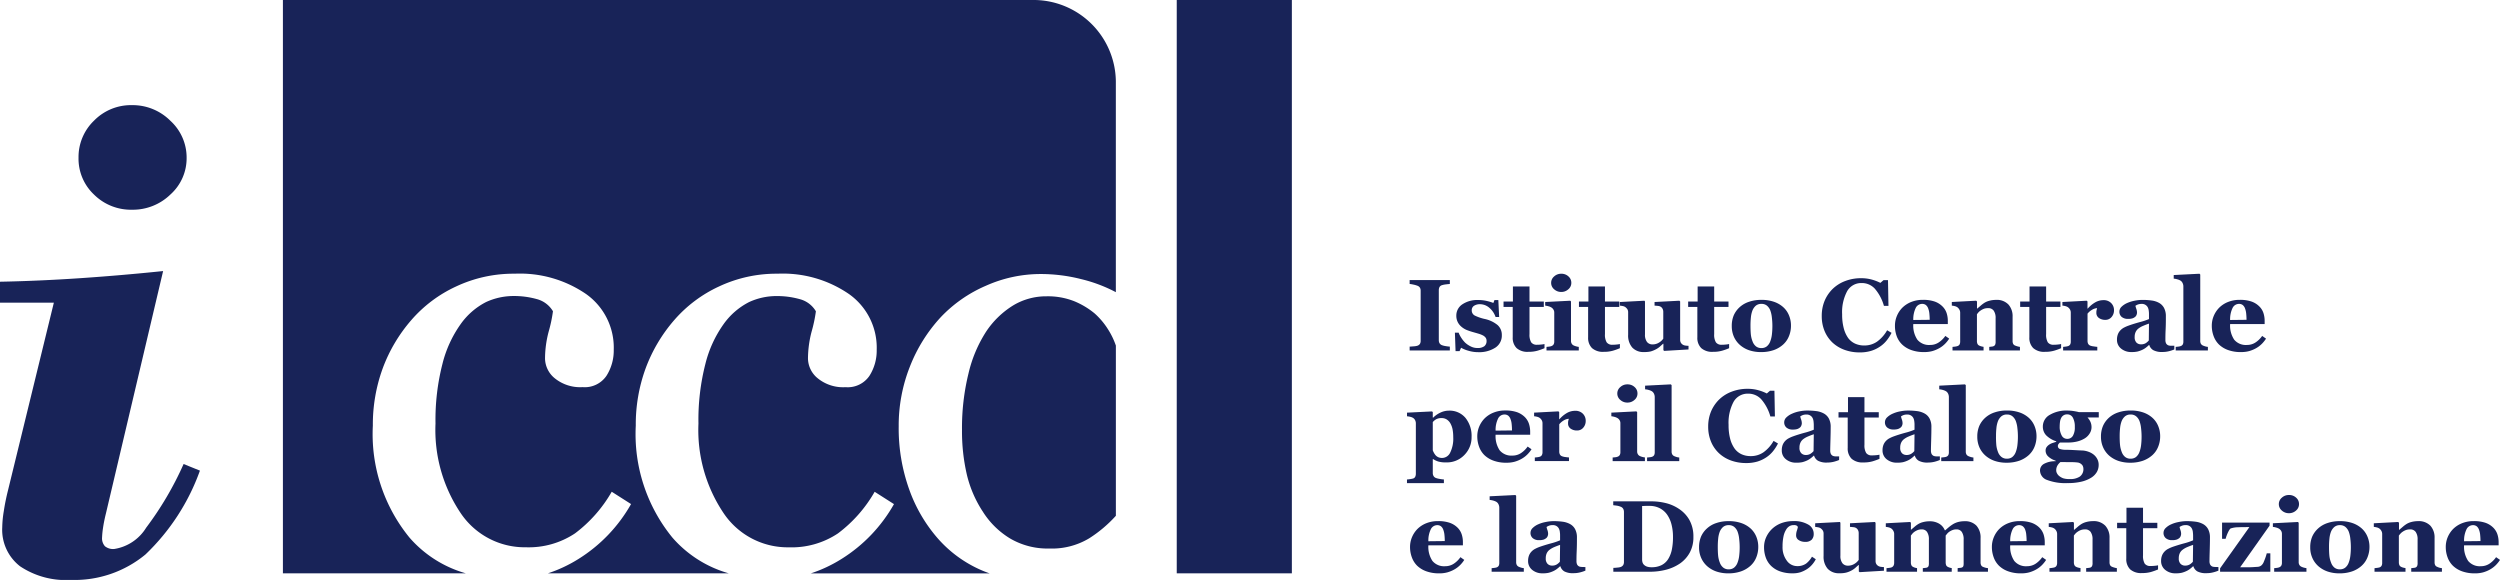 <svg xmlns="http://www.w3.org/2000/svg" width="174.711" height="40.527" viewBox="0 0 174.711 40.527"><defs><style>.a{fill:#182358;}</style></defs><path class="a" d="M0,0,3.206-13.122H-.557v-1.466q2.7-.052,5.567-.245t5.832-.5l-4,16.954c-.09.361-.155.693-.2,1a5.926,5.926,0,0,0-.065.647.833.833,0,0,0,.2.63.91.91,0,0,0,.647.192A3.2,3.2,0,0,0,9.659,2.6a22.725,22.725,0,0,0,2.615-4.448l1.141.461A15.174,15.174,0,0,1,9.606,4.475,7.777,7.777,0,0,1,4.4,6.251,5.756,5.756,0,0,1,.847,5.3,3.223,3.223,0,0,1-.4,2.575,7.467,7.467,0,0,1-.291,1.443Q-.187.745,0,0" transform="translate(0.557 34.276)"/><path class="a" d="M0,0A3.526,3.526,0,0,1,1.086-2.6a3.607,3.607,0,0,1,2.65-1.081,3.725,3.725,0,0,1,2.691,1.1A3.476,3.476,0,0,1,7.554,0,3.4,3.4,0,0,1,6.427,2.558,3.766,3.766,0,0,1,3.736,3.627a3.655,3.655,0,0,1-2.65-1.055A3.442,3.442,0,0,1,0,0" transform="translate(5.488 11.029)"/><path class="a" d="M438.111-101.722h8.045v40.067h-8.045Z" transform="translate(-355.875 101.722)"/><path class="a" d="M0,0V-11.894a5.3,5.3,0,0,0-.538-1.119,5.155,5.155,0,0,0-.949-1.13A5.541,5.541,0,0,0-2.923-15a5.022,5.022,0,0,0-1.922-.338,4.464,4.464,0,0,0-2.333.637A6.143,6.143,0,0,0-9.067-12.87,9.278,9.278,0,0,0-10.3-9.943a15.914,15.914,0,0,0-.453,3.934,13.422,13.422,0,0,0,.338,3.129A8.147,8.147,0,0,0-9.279-.26,5.8,5.8,0,0,0-7.388,1.588a5.161,5.161,0,0,0,2.734.7,5.048,5.048,0,0,0,2.8-.72A9.072,9.072,0,0,0,0,0" transform="translate(77.982 36.045)"/><path class="a" d="M0,0H-52.371V40.067h12.784a8.172,8.172,0,0,1-3.94-2.5,11.429,11.429,0,0,1-2.559-7.824,11.458,11.458,0,0,1,.687-3.994,10.9,10.9,0,0,1,2-3.378,9.279,9.279,0,0,1,3.13-2.351,9.435,9.435,0,0,1,4.1-.893,8.168,8.168,0,0,1,4.993,1.427,4.587,4.587,0,0,1,1.925,3.891,3.289,3.289,0,0,1-.508,1.817,1.831,1.831,0,0,1-1.671.792,2.814,2.814,0,0,1-1.937-.614,1.818,1.818,0,0,1-.686-1.373,7.486,7.486,0,0,1,.254-1.892,9.856,9.856,0,0,0,.3-1.423,1.861,1.861,0,0,0-1.129-.85,5.878,5.878,0,0,0-1.613-.215,4.589,4.589,0,0,0-1.933.422,4.935,4.935,0,0,0-1.781,1.55,8.205,8.205,0,0,0-1.267,2.772,15.73,15.73,0,0,0-.485,4.169,10.409,10.409,0,0,0,1.742,6.233,5.39,5.39,0,0,0,4.573,2.413,5.839,5.839,0,0,0,3.434-.971,9.592,9.592,0,0,0,2.566-2.91l1.351.861a10.747,10.747,0,0,1-3.681,3.841,9.782,9.782,0,0,1-2.13,1h12.64a8.17,8.17,0,0,1-3.941-2.5,11.433,11.433,0,0,1-2.558-7.824,11.412,11.412,0,0,1,.686-3.994,10.935,10.935,0,0,1,2-3.378,9.309,9.309,0,0,1,3.13-2.351,9.437,9.437,0,0,1,4.1-.893A8.167,8.167,0,0,1-12.8,20.557a4.588,4.588,0,0,1,1.926,3.891,3.28,3.28,0,0,1-.508,1.817,1.834,1.834,0,0,1-1.671.792,2.805,2.805,0,0,1-1.935-.614,1.815,1.815,0,0,1-.689-1.373,7.53,7.53,0,0,1,.253-1.892,10.037,10.037,0,0,0,.3-1.423,1.847,1.847,0,0,0-1.129-.85,5.883,5.883,0,0,0-1.613-.215,4.562,4.562,0,0,0-1.93.422,4.952,4.952,0,0,0-1.785,1.55,8.186,8.186,0,0,0-1.266,2.772,15.734,15.734,0,0,0-.484,4.169,10.4,10.4,0,0,0,1.741,6.233,5.393,5.393,0,0,0,4.575,2.413,5.829,5.829,0,0,0,3.431-.971,9.555,9.555,0,0,0,2.567-2.91l1.35.861a10.725,10.725,0,0,1-3.679,3.841,9.8,9.8,0,0,1-2.129,1H-2.983a8.009,8.009,0,0,1-.768-.31,8.591,8.591,0,0,1-2.882-2.166,10.6,10.6,0,0,1-1.976-3.408,12.689,12.689,0,0,1-.728-4.395,11.177,11.177,0,0,1,.782-4.17A10.925,10.925,0,0,1-6.4,22.169a9.52,9.52,0,0,1,3.158-2.2A9.374,9.374,0,0,1,.57,19.15a11.489,11.489,0,0,1,2.862.36,10.415,10.415,0,0,1,2.406.908V5.669A5.755,5.755,0,0,0,0,0" transform="translate(72.142)"/><path class="a" d="M0,0H-2.809V-.271c.063,0,.158-.01.284-.02a1.037,1.037,0,0,0,.259-.042.341.341,0,0,0,.18-.136.426.426,0,0,0,.047-.217V-4.171a.438.438,0,0,0-.046-.209.342.342,0,0,0-.181-.145A1.625,1.625,0,0,0-2.521-4.6a2.662,2.662,0,0,0-.288-.05v-.271H0v.271c-.072.007-.161.016-.268.029a1.453,1.453,0,0,0-.271.054.287.287,0,0,0-.186.139.5.5,0,0,0-.046.217V-.725a.436.436,0,0,0,.049.213.336.336,0,0,0,.183.145,1.276,1.276,0,0,0,.248.061A2.68,2.68,0,0,0,0-.271Z" transform="translate(101.321 24.494)"/><path class="a" d="M0,0A2.338,2.338,0,0,1-.676-.1a2.187,2.187,0,0,1-.512-.209l-.107.236h-.279L-1.62-1.364h.26a1.767,1.767,0,0,0,.179.351A2.1,2.1,0,0,0-.9-.66,1.665,1.665,0,0,0-.512-.4,1.021,1.021,0,0,0-.05-.291.774.774,0,0,0,.433-.414a.449.449,0,0,0,.159-.38A.352.352,0,0,0,.52-1.022a.574.574,0,0,0-.195-.155,1.754,1.754,0,0,0-.306-.118c-.11-.033-.247-.071-.409-.117a4.381,4.381,0,0,1-.415-.142,1.376,1.376,0,0,1-.359-.223A1.038,1.038,0,0,1-1.421-2.1a.983.983,0,0,1-.1-.453.932.932,0,0,1,.423-.791,1.865,1.865,0,0,1,1.108-.3,2.554,2.554,0,0,1,.6.066,3.063,3.063,0,0,1,.458.139l.076-.2h.271l.057,1.182h-.25A1.44,1.44,0,0,0,.8-3.089a.994.994,0,0,0-.654-.262.75.75,0,0,0-.431.111.359.359,0,0,0-.158.309.4.4,0,0,0,.23.381,3.158,3.158,0,0,0,.644.223,2.13,2.13,0,0,1,.933.433.918.918,0,0,1,.295.7A1,1,0,0,1,1.2-.312,2.08,2.08,0,0,1,0,0" transform="translate(103.295 24.611)"/><path class="a" d="M0,0A4.244,4.244,0,0,1-.489.175a2.209,2.209,0,0,1-.635.079,1.137,1.137,0,0,1-.827-.263A1,1,0,0,1-2.22-.76V-2.885h-.642v-.377h.655V-4.313h1.159v1.051h1v.377h-1v1.9a1.046,1.046,0,0,0,.117.573.468.468,0,0,0,.418.171c.064,0,.153,0,.268-.014A1.547,1.547,0,0,0,0-.291Z" transform="translate(107.936 24.333)"/><path class="a" d="M0,0A.572.572,0,0,1-.209.448.719.719,0,0,1-.7.635.722.722,0,0,1-1.2.448.572.572,0,0,1-1.41,0,.58.58,0,0,1-1.2-.45.718.718,0,0,1-.7-.638a.715.715,0,0,1,.5.188A.585.585,0,0,1,0,0M.522,4.726H-1.735V4.474l.181-.019A.636.636,0,0,0-1.4,4.421a.3.3,0,0,0,.161-.12.406.406,0,0,0,.046-.206V2.079a.386.386,0,0,0-.058-.213.438.438,0,0,0-.143-.147.731.731,0,0,0-.193-.081,1.443,1.443,0,0,0-.239-.048V1.337l1.749-.089.054.051V4.05a.382.382,0,0,0,.054.207.332.332,0,0,0,.152.126,1.134,1.134,0,0,0,.159.055,1.232,1.232,0,0,0,.179.036Z" transform="translate(109.811 19.768)"/><path class="a" d="M0,0A4.16,4.16,0,0,1-.488.175a2.2,2.2,0,0,1-.635.079,1.142,1.142,0,0,1-.828-.263A1.006,1.006,0,0,1-2.22-.76V-2.885h-.641v-.377H-2.2V-4.313h1.157v1.051h1v.377h-1v1.9a1.037,1.037,0,0,0,.117.573.468.468,0,0,0,.417.171c.065,0,.153,0,.268-.014A1.528,1.528,0,0,0,0-.291Z" transform="translate(113.205 24.333)"/><path class="a" d="M0,0-1.7.1-1.755.051V-.4h-.022c-.081.074-.16.142-.237.212a1.389,1.389,0,0,1-.277.184,1.887,1.887,0,0,1-.344.14,1.881,1.881,0,0,1-.472.044,1.06,1.06,0,0,1-.825-.315,1.279,1.279,0,0,1-.287-.891V-2.589a.42.42,0,0,0-.053-.221.589.589,0,0,0-.142-.15A.469.469,0,0,0-4.6-3.034c-.076-.014-.145-.025-.206-.03v-.252l1.725-.09.039.051v2.3A.822.822,0,0,0-2.9-.523a.475.475,0,0,0,.387.169.825.825,0,0,0,.455-.129.922.922,0,0,0,.294-.273V-2.623a.461.461,0,0,0-.046-.211.367.367,0,0,0-.135-.152.439.439,0,0,0-.184-.057c-.08-.009-.162-.016-.244-.021v-.252l1.734-.09.054.051V-.68a.409.409,0,0,0,.049.207.425.425,0,0,0,.145.144.492.492,0,0,0,.176.057c.071.009.143.016.215.018Z" transform="translate(118.001 24.422)"/><path class="a" d="M0,0A4.113,4.113,0,0,1-.489.175a2.195,2.195,0,0,1-.635.079,1.141,1.141,0,0,1-.827-.263A1,1,0,0,1-2.22-.76V-2.885h-.642v-.377H-2.2V-4.313h1.157v1.051h1v.377h-1v1.9a1.035,1.035,0,0,0,.118.573.467.467,0,0,0,.417.171c.064,0,.153,0,.268-.014A1.528,1.528,0,0,0,0-.291Z" transform="translate(120.838 24.333)"/><path class="a" d="M0,0A1.962,1.962,0,0,0,.117-.471a5.076,5.076,0,0,0,.036-.645A4.877,4.877,0,0,0,.118-1.67a1.994,1.994,0,0,0-.107-.492.825.825,0,0,0-.237-.343A.582.582,0,0,0-.61-2.63a.586.586,0,0,0-.406.136.872.872,0,0,0-.233.349,1.876,1.876,0,0,0-.1.462,5.181,5.181,0,0,0-.028.553q0,.378.024.626a1.827,1.827,0,0,0,.122.5A.785.785,0,0,0-1,.333.6.6,0,0,0-.61.458.594.594,0,0,0-.242.342.791.791,0,0,0,0,0M.913-2.4a1.565,1.565,0,0,1,.4.572,1.836,1.836,0,0,1,.139.719,1.9,1.9,0,0,1-.138.727A1.577,1.577,0,0,1,.917.2,1.939,1.939,0,0,1,.245.6,2.677,2.677,0,0,1-.649.738a2.564,2.564,0,0,1-.8-.121A1.892,1.892,0,0,1-2.1.253a1.668,1.668,0,0,1-.43-.574,1.811,1.811,0,0,1-.155-.764,1.878,1.878,0,0,1,.136-.74A1.681,1.681,0,0,1-2.135-2.4a1.811,1.811,0,0,1,.653-.376A2.611,2.611,0,0,1-.616-2.91a2.608,2.608,0,0,1,.877.133A1.877,1.877,0,0,1,.913-2.4" transform="translate(123.709 23.867)"/><path class="a" d="M0,0A3.043,3.043,0,0,1-1.042-.175a2.477,2.477,0,0,1-.846-.507,2.343,2.343,0,0,1-.557-.807,2.692,2.692,0,0,1-.2-1.055,2.727,2.727,0,0,1,.2-1.062,2.535,2.535,0,0,1,.577-.845,2.542,2.542,0,0,1,.875-.542A3.048,3.048,0,0,1,.1-5.186a2.777,2.777,0,0,1,.767.1,3.2,3.2,0,0,1,.585.226l.222-.192h.31l.033,1.8H1.7a3.113,3.113,0,0,0-.642-1.208,1.222,1.222,0,0,0-.912-.387,1.124,1.124,0,0,0-1.02.576A3.11,3.11,0,0,0-1.22-2.664a3.689,3.689,0,0,0,.119,1A2.076,2.076,0,0,0-.79-.994,1.263,1.263,0,0,0-.3-.608a1.53,1.53,0,0,0,.623.124,1.549,1.549,0,0,0,.89-.264,2.478,2.478,0,0,0,.711-.8l.308.18a2.91,2.91,0,0,1-.35.545,2.049,2.049,0,0,1-.453.414,2.3,2.3,0,0,1-.623.3A2.679,2.679,0,0,1,0,0" transform="translate(129.957 24.628)"/><path class="a" d="M0,0C0-.139-.008-.281-.022-.427A1.323,1.323,0,0,0-.1-.782.549.549,0,0,0-.263-1.03.417.417,0,0,0-.53-1.112a.5.5,0,0,0-.439.27,1.812,1.812,0,0,0-.177.855ZM1.363,1.316a2.1,2.1,0,0,1-.3.372,1.842,1.842,0,0,1-.4.3,2.222,2.222,0,0,1-.484.2,2.118,2.118,0,0,1-.562.067A2.551,2.551,0,0,1-1.3,2.109a1.8,1.8,0,0,1-.634-.39,1.572,1.572,0,0,1-.373-.582A2.082,2.082,0,0,1-2.427.412a1.748,1.748,0,0,1,.134-.678,1.8,1.8,0,0,1,.379-.576,1.855,1.855,0,0,1,.612-.4,2.147,2.147,0,0,1,.828-.152,2.425,2.425,0,0,1,.819.117,1.461,1.461,0,0,1,.533.327,1.176,1.176,0,0,1,.3.465A1.742,1.742,0,0,1,1.267.08V.3H-1.146A1.767,1.767,0,0,0-.864,1.386a1.054,1.054,0,0,0,.9.371,1.049,1.049,0,0,0,.6-.179,1.712,1.712,0,0,0,.458-.452Z" transform="translate(134.855 22.349)"/><path class="a" d="M0,0H-2.144V-.252l.164-.019a.441.441,0,0,0,.146-.034.22.22,0,0,0,.107-.112A.534.534,0,0,0-1.7-.631v-1.62a.882.882,0,0,0-.134-.534.462.462,0,0,0-.395-.176.884.884,0,0,0-.267.039,1.072,1.072,0,0,0-.241.122.8.8,0,0,0-.168.142c-.041.048-.076.093-.1.128V-.669a.491.491,0,0,0,.035.2.251.251,0,0,0,.118.123.8.8,0,0,0,.142.054,1.409,1.409,0,0,0,.168.036V0h-2.17V-.252c.06-.006.119-.011.18-.02a.9.9,0,0,0,.156-.033.262.262,0,0,0,.157-.117.448.448,0,0,0,.043-.209V-2.646a.43.43,0,0,0-.058-.213.5.5,0,0,0-.149-.169.58.58,0,0,0-.162-.07,1.345,1.345,0,0,0-.216-.038v-.253l1.7-.09L-3-3.427v.5h.013c.068-.056.148-.125.243-.206a2.358,2.358,0,0,1,.264-.2,1.263,1.263,0,0,1,.347-.144,1.763,1.763,0,0,1,.456-.059,1.118,1.118,0,0,1,.872.322,1.212,1.212,0,0,1,.292.851v1.7a.45.45,0,0,0,.039.2.265.265,0,0,0,.146.121,1.323,1.323,0,0,0,.141.049A1.226,1.226,0,0,0,0-.252Z" transform="translate(141.162 24.494)"/><path class="a" d="M0,0A4.244,4.244,0,0,1-.489.175a2.209,2.209,0,0,1-.635.079,1.137,1.137,0,0,1-.827-.263A1,1,0,0,1-2.22-.76V-2.885h-.642v-.377h.655V-4.313h1.159v1.051h1v.377h-1v1.9a1.056,1.056,0,0,0,.116.573.472.472,0,0,0,.419.171c.064,0,.153,0,.268-.014A1.547,1.547,0,0,0,0-.291Z" transform="translate(144.04 24.333)"/><path class="a" d="M0,0A.706.706,0,0,1-.168.463a.55.55,0,0,1-.443.2.741.741,0,0,1-.44-.129A.43.43,0,0,1-1.233.158.754.754,0,0,1-1.214-.03c.012-.045.023-.087.031-.126a.78.78,0,0,0-.345.111A1.117,1.117,0,0,0-1.85.229v1.9a.463.463,0,0,0,.04.2.291.291,0,0,0,.132.127.89.89,0,0,0,.254.061c.12.019.2.029.256.032V2.8H-3.556V2.551c.06-.005.121-.012.18-.02A.88.88,0,0,0-3.22,2.5a.255.255,0,0,0,.157-.118.424.424,0,0,0,.042-.208V.156A.432.432,0,0,0-3.08-.067a.521.521,0,0,0-.147-.158.611.611,0,0,0-.162-.07,1.319,1.319,0,0,0-.217-.038V-.585l1.7-.09.053.052v.5h.016a2.1,2.1,0,0,1,.521-.435A1.163,1.163,0,0,1-.736-.714a.724.724,0,0,1,.533.2A.69.69,0,0,1,0,0" transform="translate(147.736 21.69)"/><path class="a" d="M0,0C-.133.045-.267.095-.4.153A1.461,1.461,0,0,0-.719.331.668.668,0,0,0-.928.58.784.784,0,0,0-1,.935a.527.527,0,0,0,.126.393.441.441,0,0,0,.314.121.625.625,0,0,0,.325-.077.935.935,0,0,0,.223-.194ZM1.77,1.807a2.856,2.856,0,0,1-.369.121,1.8,1.8,0,0,1-.453.055A1.268,1.268,0,0,1,.3,1.855a.625.625,0,0,1-.28-.361H0a2.216,2.216,0,0,1-.234.2,1.326,1.326,0,0,1-.241.142A1.827,1.827,0,0,1-.8,1.951a1.959,1.959,0,0,1-.434.037,1.1,1.1,0,0,1-.708-.236.77.77,0,0,1-.294-.63A1.032,1.032,0,0,1-2.17.739a.854.854,0,0,1,.183-.28A.961.961,0,0,1-1.739.276a2.535,2.535,0,0,1,.31-.135Q-1.108.024-.658-.1A4.425,4.425,0,0,0,0-.317V-.65C0-.709,0-.785-.014-.88a.714.714,0,0,0-.061-.238A.446.446,0,0,0-.232-1.3a.458.458,0,0,0-.281-.077.732.732,0,0,0-.263.042.889.889,0,0,0-.171.09,1.644,1.644,0,0,0,.061.21.813.813,0,0,1,.05.274.489.489,0,0,1-.031.148A.355.355,0,0,1-.96-.476a.631.631,0,0,1-.185.106.956.956,0,0,1-.313.039.659.659,0,0,1-.455-.141.471.471,0,0,1-.154-.366.473.473,0,0,1,.158-.347,1.3,1.3,0,0,1,.388-.255A2.38,2.38,0,0,1-1-1.6a2.755,2.755,0,0,1,.541-.056,4.478,4.478,0,0,1,.637.041,1.449,1.449,0,0,1,.519.163.881.881,0,0,1,.352.351,1.215,1.215,0,0,1,.131.6c0,.26,0,.571-.017.928s-.015.595-.015.708a.531.531,0,0,0,.047.246.318.318,0,0,0,.148.134.536.536,0,0,0,.192.033c.086,0,.166,0,.237,0Z" transform="translate(150.18 22.615)"/><path class="a" d="M0,0H-2.249V-.252c.063-.006.122-.011.182-.019a.678.678,0,0,0,.156-.034.27.27,0,0,0,.157-.12.432.432,0,0,0,.04-.206V-4.47a.53.53,0,0,0-.055-.244.4.4,0,0,0-.148-.171.83.83,0,0,0-.215-.088,1.389,1.389,0,0,0-.256-.048v-.252l1.8-.091.054.055V-.676a.408.408,0,0,0,.046.208.326.326,0,0,0,.15.126c.049.019.1.038.152.054A1.053,1.053,0,0,0,0-.252Z" transform="translate(154.297 24.494)"/><path class="a" d="M0,0C0-.139-.008-.281-.022-.427A1.414,1.414,0,0,0-.1-.782.551.551,0,0,0-.263-1.03a.415.415,0,0,0-.265-.082.5.5,0,0,0-.439.27,1.784,1.784,0,0,0-.179.855ZM1.363,1.316a2.143,2.143,0,0,1-.3.372,1.848,1.848,0,0,1-.4.3,2.222,2.222,0,0,1-.484.2,2.107,2.107,0,0,1-.562.067A2.551,2.551,0,0,1-1.3,2.109a1.8,1.8,0,0,1-.634-.39A1.583,1.583,0,0,1-2.3,1.137,2.059,2.059,0,0,1-2.427.412a1.748,1.748,0,0,1,.134-.678,1.822,1.822,0,0,1,.38-.576,1.84,1.84,0,0,1,.611-.4,2.15,2.15,0,0,1,.828-.152,2.425,2.425,0,0,1,.819.117,1.444,1.444,0,0,1,.533.327,1.154,1.154,0,0,1,.3.465A1.741,1.741,0,0,1,1.266.08V.3H-1.146A1.774,1.774,0,0,0-.864,1.386a1.053,1.053,0,0,0,.9.371,1.055,1.055,0,0,0,.6-.179,1.708,1.708,0,0,0,.457-.452Z" transform="translate(156.997 22.349)"/><path class="a" d="M0,0A2.965,2.965,0,0,0-.039-.5,1.372,1.372,0,0,0-.177-.922a.781.781,0,0,0-.255-.3.649.649,0,0,0-.386-.112.757.757,0,0,0-.371.079.876.876,0,0,0-.241.2V.915a.929.929,0,0,0,.081.178,1,1,0,0,0,.12.175.6.6,0,0,0,.2.139.691.691,0,0,0,.25.045.634.634,0,0,0,.564-.37A2.21,2.21,0,0,0,0,0M1.281-.013a1.74,1.74,0,0,1-.5,1.253,1.684,1.684,0,0,1-1.272.523A1.9,1.9,0,0,1-1.05,1.7,1.343,1.343,0,0,1-1.4,1.532H-1.43v.973a.413.413,0,0,0,.055.212.313.313,0,0,0,.155.131,1.317,1.317,0,0,0,.273.069,2.446,2.446,0,0,0,.294.038v.256h-2.58V2.955c.059,0,.134-.012.224-.025a1.586,1.586,0,0,0,.2-.04.24.24,0,0,0,.155-.131.494.494,0,0,0,.041-.209V-.994a.561.561,0,0,0-.055-.2.425.425,0,0,0-.141-.154.7.7,0,0,0-.189-.074,1.619,1.619,0,0,0-.233-.039v-.253L-1.485-1.8l.055.043v.386l.028.006a1.756,1.756,0,0,1,.522-.36,1.374,1.374,0,0,1,.568-.129A1.443,1.443,0,0,1,.853-1.35,2,2,0,0,1,1.281-.013" transform="translate(101.559 30.552)"/><path class="a" d="M0,0A4.17,4.17,0,0,0-.022-.427,1.292,1.292,0,0,0-.1-.782.557.557,0,0,0-.261-1.03a.424.424,0,0,0-.267-.084.5.5,0,0,0-.439.272,1.8,1.8,0,0,0-.179.855ZM1.364,1.316a2.141,2.141,0,0,1-.3.372,1.866,1.866,0,0,1-.4.3,2.177,2.177,0,0,1-.485.2,2.062,2.062,0,0,1-.561.068A2.534,2.534,0,0,1-1.3,2.109a1.79,1.79,0,0,1-.634-.39A1.562,1.562,0,0,1-2.3,1.137,2.105,2.105,0,0,1-2.426.412a1.756,1.756,0,0,1,.133-.679,1.823,1.823,0,0,1,.38-.575,1.839,1.839,0,0,1,.613-.4,2.137,2.137,0,0,1,.826-.152,2.434,2.434,0,0,1,.821.117,1.476,1.476,0,0,1,.531.325,1.187,1.187,0,0,1,.3.467,1.8,1.8,0,0,1,.092.563V.3H-1.146A1.778,1.778,0,0,0-.864,1.386a1.058,1.058,0,0,0,.9.371,1.065,1.065,0,0,0,.6-.179,1.726,1.726,0,0,0,.458-.452Z" transform="translate(105.665 30.081)"/><path class="a" d="M0,0A.7.7,0,0,1-.168.464a.55.55,0,0,1-.442.2A.739.739,0,0,1-1.051.535.429.429,0,0,1-1.233.159a.759.759,0,0,1,.019-.188c.013-.045.023-.087.033-.126a.777.777,0,0,0-.347.11A1.175,1.175,0,0,0-1.849.23v1.9a.441.441,0,0,0,.041.2.262.262,0,0,0,.131.125.915.915,0,0,0,.255.064c.118.017.2.026.254.029V2.8H-3.556V2.551c.061-.005.121-.012.182-.02A1.022,1.022,0,0,0-3.218,2.5a.259.259,0,0,0,.155-.119.427.427,0,0,0,.044-.207V.156A.421.421,0,0,0-3.08-.066a.5.5,0,0,0-.147-.158.556.556,0,0,0-.162-.069,1.123,1.123,0,0,0-.217-.038V-.584l1.7-.089.053.051v.5h.015a2.079,2.079,0,0,1,.521-.435A1.159,1.159,0,0,1-.736-.713a.723.723,0,0,1,.534.2A.692.692,0,0,1,0,0" transform="translate(110.816 29.421)"/><path class="a" d="M0,0A.573.573,0,0,1-.21.448.714.714,0,0,1-.7.634.721.721,0,0,1-1.2.448.575.575,0,0,1-1.41,0,.577.577,0,0,1-1.2-.45.714.714,0,0,1-.7-.639a.711.711,0,0,1,.5.189A.582.582,0,0,1,0,0M.52,4.725H-1.735V4.472c.062-.005.122-.01.181-.017A.636.636,0,0,0-1.4,4.421a.292.292,0,0,0,.16-.12.4.4,0,0,0,.046-.206V2.078a.391.391,0,0,0-.057-.213.428.428,0,0,0-.144-.146.755.755,0,0,0-.194-.081,1.294,1.294,0,0,0-.237-.048V1.337l1.749-.089.054.051V4.05a.363.363,0,0,0,.055.2.307.307,0,0,0,.151.127,1.017,1.017,0,0,0,.159.056,1.181,1.181,0,0,0,.177.034Z" transform="translate(114.434 27.5)"/><path class="a" d="M0,0H-2.249V-.252c.063-.006.122-.01.181-.018A.687.687,0,0,0-1.911-.3a.276.276,0,0,0,.157-.119.454.454,0,0,0,.04-.207V-4.47a.546.546,0,0,0-.055-.244.413.413,0,0,0-.148-.17.918.918,0,0,0-.216-.088,1.292,1.292,0,0,0-.255-.047v-.254l1.8-.091.053.055V-.675a.405.405,0,0,0,.047.208.31.31,0,0,0,.15.125,1.438,1.438,0,0,0,.152.055A.961.961,0,0,0,0-.252Z" transform="translate(117.354 32.225)"/><path class="a" d="M0,0A3.067,3.067,0,0,1-1.042-.175a2.45,2.45,0,0,1-.846-.509,2.311,2.311,0,0,1-.557-.806,2.686,2.686,0,0,1-.2-1.056,2.729,2.729,0,0,1,.2-1.061,2.571,2.571,0,0,1,.577-.844,2.542,2.542,0,0,1,.875-.542A3.049,3.049,0,0,1,.1-5.188a2.738,2.738,0,0,1,.767.1,3.074,3.074,0,0,1,.585.226l.222-.192h.31l.033,1.8H1.7a3.113,3.113,0,0,0-.642-1.208,1.221,1.221,0,0,0-.912-.387,1.126,1.126,0,0,0-1.02.575A3.112,3.112,0,0,0-1.22-2.664a3.7,3.7,0,0,0,.119,1A2.081,2.081,0,0,0-.79-1,1.245,1.245,0,0,0-.3-.609a1.533,1.533,0,0,0,.625.124,1.546,1.546,0,0,0,.888-.263,2.449,2.449,0,0,0,.711-.8l.308.181a2.977,2.977,0,0,1-.35.545,2.049,2.049,0,0,1-.453.414,2.357,2.357,0,0,1-.623.3A2.706,2.706,0,0,1,0,0" transform="translate(122.021 32.36)"/><path class="a" d="M0,0C-.134.045-.267.095-.4.153A1.5,1.5,0,0,0-.721.331.66.66,0,0,0-.928.579.792.792,0,0,0-1,.935a.517.517,0,0,0,.128.392.435.435,0,0,0,.313.122A.609.609,0,0,0-.238,1.37a.927.927,0,0,0,.223-.192ZM1.769,1.8a2.54,2.54,0,0,1-.37.123,1.89,1.89,0,0,1-.452.055A1.266,1.266,0,0,1,.3,1.855.628.628,0,0,1,.02,1.494H0a2.129,2.129,0,0,1-.236.2,1.31,1.31,0,0,1-.239.142A1.855,1.855,0,0,1-.8,1.951a1.969,1.969,0,0,1-.435.037,1.091,1.091,0,0,1-.707-.236.771.771,0,0,1-.294-.632A1.022,1.022,0,0,1-2.171.739a.865.865,0,0,1,.183-.28A.906.906,0,0,1-1.739.276,2.208,2.208,0,0,1-1.43.141Q-1.109.024-.658-.1A4.486,4.486,0,0,0,0-.318V-.65A2.288,2.288,0,0,0-.015-.88a.72.72,0,0,0-.061-.239A.435.435,0,0,0-.233-1.3a.458.458,0,0,0-.282-.078.7.7,0,0,0-.261.042.881.881,0,0,0-.171.091,1.364,1.364,0,0,0,.061.21.838.838,0,0,1,.05.274.46.46,0,0,1-.032.147.331.331,0,0,1-.094.141.61.61,0,0,1-.184.106.928.928,0,0,1-.313.04.65.65,0,0,1-.454-.142.472.472,0,0,1-.154-.365.475.475,0,0,1,.158-.348,1.3,1.3,0,0,1,.388-.254A2.228,2.228,0,0,1-1-1.6a2.774,2.774,0,0,1,.543-.056,4.794,4.794,0,0,1,.636.039,1.463,1.463,0,0,1,.52.165.874.874,0,0,1,.352.351,1.216,1.216,0,0,1,.13.6q0,.39-.016.928c-.01.358-.016.593-.016.707a.537.537,0,0,0,.048.247.313.313,0,0,0,.148.134.567.567,0,0,0,.191.033c.087,0,.165,0,.237,0Z" transform="translate(126.755 30.347)"/><path class="a" d="M0,0A4.656,4.656,0,0,1-.489.175a2.236,2.236,0,0,1-.635.077,1.145,1.145,0,0,1-.827-.261A1,1,0,0,1-2.22-.761V-2.885h-.642v-.377H-2.2V-4.313H-1.05v1.051h1v.377h-1v1.9a1.035,1.035,0,0,0,.118.573.464.464,0,0,0,.417.17c.064,0,.153,0,.268-.013A1.528,1.528,0,0,0,0-.291Z" transform="translate(131.346 32.066)"/><path class="a" d="M0,0C-.133.045-.267.095-.4.153A1.421,1.421,0,0,0-.719.331.665.665,0,0,0-.928.579.792.792,0,0,0-1,.935a.524.524,0,0,0,.126.392.437.437,0,0,0,.314.122A.6.6,0,0,0-.238,1.37a.913.913,0,0,0,.224-.192ZM1.77,1.8a2.565,2.565,0,0,1-.369.123,1.905,1.905,0,0,1-.453.055A1.273,1.273,0,0,1,.3,1.855a.617.617,0,0,1-.28-.361H0a2.032,2.032,0,0,1-.234.2,1.326,1.326,0,0,1-.241.142A1.8,1.8,0,0,1-.8,1.951a1.947,1.947,0,0,1-.434.037,1.1,1.1,0,0,1-.708-.236.773.773,0,0,1-.293-.632A1.022,1.022,0,0,1-2.17.739a.834.834,0,0,1,.183-.28A.917.917,0,0,1-1.739.276a2.331,2.331,0,0,1,.31-.135Q-1.108.024-.658-.1A4.4,4.4,0,0,0,0-.318V-.65C0-.709,0-.785-.014-.88a.7.7,0,0,0-.061-.239A.449.449,0,0,0-.232-1.3a.461.461,0,0,0-.283-.078.706.706,0,0,0-.261.042.857.857,0,0,0-.169.091,1.3,1.3,0,0,0,.059.21.813.813,0,0,1,.05.274.429.429,0,0,1-.031.147A.348.348,0,0,1-.96-.477a.654.654,0,0,1-.185.106.924.924,0,0,1-.313.04.654.654,0,0,1-.455-.142.472.472,0,0,1-.154-.365.475.475,0,0,1,.158-.348A1.3,1.3,0,0,1-1.52-1.44,2.252,2.252,0,0,1-1-1.6a2.755,2.755,0,0,1,.541-.056,4.8,4.8,0,0,1,.637.039,1.463,1.463,0,0,1,.52.165.866.866,0,0,1,.351.351,1.215,1.215,0,0,1,.131.6q0,.39-.016.928c-.011.358-.016.593-.016.707a.551.551,0,0,0,.047.247.318.318,0,0,0,.148.134.585.585,0,0,0,.192.033c.087,0,.166,0,.237,0Z" transform="translate(133.795 30.347)"/><path class="a" d="M0,0H-2.249V-.252c.063-.006.122-.01.181-.018A.687.687,0,0,0-1.911-.3a.276.276,0,0,0,.157-.119A.455.455,0,0,0-1.715-.63V-4.47a.559.559,0,0,0-.054-.244.413.413,0,0,0-.148-.17.908.908,0,0,0-.215-.088,1.313,1.313,0,0,0-.256-.047v-.254l1.8-.091.054.055V-.675a.406.406,0,0,0,.046.208.315.315,0,0,0,.15.125,1.438,1.438,0,0,0,.152.055A.975.975,0,0,0,0-.252Z" transform="translate(137.911 32.225)"/><path class="a" d="M0,0A1.939,1.939,0,0,0,.116-.472a4.867,4.867,0,0,0,.037-.644A4.863,4.863,0,0,0,.118-1.67a1.973,1.973,0,0,0-.107-.492.825.825,0,0,0-.237-.343A.582.582,0,0,0-.61-2.631a.587.587,0,0,0-.406.137.862.862,0,0,0-.233.349,1.876,1.876,0,0,0-.1.462,4.926,4.926,0,0,0-.028.552A6.108,6.108,0,0,0-1.356-.5a1.864,1.864,0,0,0,.122.5A.778.778,0,0,0-1,.331.591.591,0,0,0-.61.456.6.6,0,0,0-.242.342.8.8,0,0,0,0,0M.914-2.4a1.575,1.575,0,0,1,.4.572,1.832,1.832,0,0,1,.139.719,1.938,1.938,0,0,1-.137.727A1.591,1.591,0,0,1,.917.2,1.97,1.97,0,0,1,.245.6,2.677,2.677,0,0,1-.649.738a2.564,2.564,0,0,1-.8-.121A1.925,1.925,0,0,1-2.1.253a1.668,1.668,0,0,1-.43-.574,1.811,1.811,0,0,1-.155-.764,1.878,1.878,0,0,1,.136-.74A1.672,1.672,0,0,1-2.135-2.4a1.811,1.811,0,0,1,.653-.376A2.611,2.611,0,0,1-.616-2.91a2.629,2.629,0,0,1,.879.133A1.89,1.89,0,0,1,.914-2.4" transform="translate(140.867 31.599)"/><path class="a" d="M0,0A1.289,1.289,0,0,0-.133-.64.436.436,0,0,0-.54-.876a.443.443,0,0,0-.244.065.456.456,0,0,0-.168.184.844.844,0,0,0-.083.276,2.627,2.627,0,0,0-.022.323A1.244,1.244,0,0,0-.92.593.424.424,0,0,0-.532.835a.441.441,0,0,0,.4-.217A1.158,1.158,0,0,0,0,0M.6,2.915A.47.47,0,0,0,.53,2.681a.516.516,0,0,0-.3-.189A3.266,3.266,0,0,0-.2,2.463c-.2,0-.465-.005-.806-.005a.924.924,0,0,0-.209.244.661.661,0,0,0-.084.343.432.432,0,0,0,.05.191.607.607,0,0,0,.156.195,1.032,1.032,0,0,0,.278.158,1.42,1.42,0,0,0,.464.056,1.192,1.192,0,0,0,.7-.173A.638.638,0,0,0,.6,2.915M1.674-.658H.889a1.13,1.13,0,0,1,.21.321.915.915,0,0,1,.069.351.82.82,0,0,1-.133.449A1.048,1.048,0,0,1,.689.805a1.866,1.866,0,0,1-.51.211,2.559,2.559,0,0,1-.635.075h-.582a.547.547,0,0,0-.094.1.21.21,0,0,0-.052.132.217.217,0,0,0,.123.213A1.3,1.3,0,0,0-.607,1.6c.217,0,.436.013.657.025s.379.021.476.023a1.416,1.416,0,0,1,.41.082,1.261,1.261,0,0,1,.354.184.987.987,0,0,1,.269.31.853.853,0,0,1,.108.437.992.992,0,0,1-.13.494,1.159,1.159,0,0,1-.4.4,2.275,2.275,0,0,1-.676.272,4.1,4.1,0,0,1-.976.1,3.6,3.6,0,0,1-1.428-.221.714.714,0,0,1-.489-.665.526.526,0,0,1,.264-.451A1.589,1.589,0,0,1-1.345,2.4V2.356a1.265,1.265,0,0,1-.512-.288.552.552,0,0,1-.184-.412.409.409,0,0,1,.073-.248.725.725,0,0,1,.188-.177.946.946,0,0,1,.243-.113c.094-.031.174-.056.238-.075V1.006A1.735,1.735,0,0,1-2.006.583a.874.874,0,0,1-.228-.611A.928.928,0,0,1-1.75-.842a2.271,2.271,0,0,1,1.226-.3,2.786,2.786,0,0,1,.47.039c.15.025.265.05.343.071H1.674Z" transform="translate(144.997 29.834)"/><path class="a" d="M0,0A1.983,1.983,0,0,0,.117-.472a5.059,5.059,0,0,0,.036-.644A5.1,5.1,0,0,0,.118-1.67a2.068,2.068,0,0,0-.107-.492.811.811,0,0,0-.239-.343A.573.573,0,0,0-.61-2.631a.587.587,0,0,0-.406.137.872.872,0,0,0-.233.349,1.875,1.875,0,0,0-.1.462,5.17,5.17,0,0,0-.029.552c0,.251.008.462.025.627a1.9,1.9,0,0,0,.122.5A.788.788,0,0,0-1,.331.587.587,0,0,0-.61.456.6.6,0,0,0-.242.342.8.8,0,0,0,0,0M.913-2.4a1.565,1.565,0,0,1,.4.572,1.832,1.832,0,0,1,.139.719,1.919,1.919,0,0,1-.138.727A1.577,1.577,0,0,1,.917.2,1.984,1.984,0,0,1,.244.6,2.671,2.671,0,0,1-.649.738a2.56,2.56,0,0,1-.8-.121A1.954,1.954,0,0,1-2.1.253a1.675,1.675,0,0,1-.428-.574,1.812,1.812,0,0,1-.157-.764,1.878,1.878,0,0,1,.138-.74A1.672,1.672,0,0,1-2.135-2.4a1.806,1.806,0,0,1,.652-.376A2.614,2.614,0,0,1-.618-2.91a2.616,2.616,0,0,1,.879.133A1.886,1.886,0,0,1,.913-2.4" transform="translate(149.51 31.599)"/><path class="a" d="M0,0A4.137,4.137,0,0,0-.022-.426,1.413,1.413,0,0,0-.1-.782.544.544,0,0,0-.263-1.03a.415.415,0,0,0-.265-.082.5.5,0,0,0-.439.27,1.784,1.784,0,0,0-.179.855ZM1.363,1.316a2.089,2.089,0,0,1-.3.372,1.866,1.866,0,0,1-.4.3,2.2,2.2,0,0,1-.485.2,2.065,2.065,0,0,1-.562.068A2.551,2.551,0,0,1-1.3,2.109a1.8,1.8,0,0,1-.634-.39A1.583,1.583,0,0,1-2.3,1.137,2.055,2.055,0,0,1-2.427.412a1.748,1.748,0,0,1,.134-.678,1.822,1.822,0,0,1,.38-.576,1.84,1.84,0,0,1,.611-.4,2.15,2.15,0,0,1,.828-.152,2.425,2.425,0,0,1,.819.117,1.467,1.467,0,0,1,.533.325,1.175,1.175,0,0,1,.3.467A1.742,1.742,0,0,1,1.267.08V.3H-1.146A1.778,1.778,0,0,0-.864,1.386a1.054,1.054,0,0,0,.9.371,1.07,1.07,0,0,0,.6-.179,1.726,1.726,0,0,0,.458-.452Z" transform="translate(100.967 37.812)"/><path class="a" d="M0,0H-2.249V-.253c.063,0,.122-.009.182-.017A.69.69,0,0,0-1.911-.3a.276.276,0,0,0,.157-.119.454.454,0,0,0,.04-.207V-4.468a.547.547,0,0,0-.055-.245.4.4,0,0,0-.148-.171.926.926,0,0,0-.215-.088,1.393,1.393,0,0,0-.256-.047v-.254l1.8-.089.053.055V-.675a.405.405,0,0,0,.047.208.31.31,0,0,0,.15.125,1.245,1.245,0,0,0,.152.055A.846.846,0,0,0,0-.253Z" transform="translate(106.491 39.956)"/><path class="a" d="M0,0C-.133.043-.267.095-.4.151A1.553,1.553,0,0,0-.719.33.669.669,0,0,0-.928.577.8.8,0,0,0-1,.934a.517.517,0,0,0,.126.391.435.435,0,0,0,.314.123A.625.625,0,0,0-.237,1.37a.931.931,0,0,0,.223-.193ZM1.77,1.8a2.578,2.578,0,0,1-.369.121,1.8,1.8,0,0,1-.453.056A1.286,1.286,0,0,1,.3,1.854a.63.63,0,0,1-.28-.362H0a2.25,2.25,0,0,1-.234.2,1.326,1.326,0,0,1-.241.142A1.8,1.8,0,0,1-.8,1.95a1.937,1.937,0,0,1-.434.038,1.1,1.1,0,0,1-.708-.236.777.777,0,0,1-.293-.632A1.027,1.027,0,0,1-2.17.738a.834.834,0,0,1,.183-.28A.917.917,0,0,1-1.739.275a2.47,2.47,0,0,1,.31-.136Q-1.108.025-.658-.1A4.18,4.18,0,0,0,0-.32V-.651C0-.71,0-.786-.014-.881A.685.685,0,0,0-.075-1.12a.452.452,0,0,0-.157-.186.472.472,0,0,0-.281-.076.69.69,0,0,0-.263.042.812.812,0,0,0-.169.089,1.307,1.307,0,0,0,.059.211.812.812,0,0,1,.05.273.43.43,0,0,1-.031.148.32.32,0,0,1-.093.14.612.612,0,0,1-.185.107.92.92,0,0,1-.313.041.654.654,0,0,1-.455-.142.474.474,0,0,1-.154-.366.472.472,0,0,1,.158-.347,1.287,1.287,0,0,1,.389-.255A2.252,2.252,0,0,1-1-1.6,2.839,2.839,0,0,1-.461-1.66a4.79,4.79,0,0,1,.637.04,1.5,1.5,0,0,1,.52.164.878.878,0,0,1,.351.351,1.222,1.222,0,0,1,.131.6c0,.26,0,.57-.016.928s-.016.594-.016.706a.545.545,0,0,0,.047.247.332.332,0,0,0,.148.136.623.623,0,0,0,.192.031q.131.006.237.006Z" transform="translate(109.025 38.079)"/><path class="a" d="M0,0A2.012,2.012,0,0,0,.256-.66a4.354,4.354,0,0,0,.08-.881,3.489,3.489,0,0,0-.108-.892,2.088,2.088,0,0,0-.313-.685A1.436,1.436,0,0,0-.6-3.558a1.525,1.525,0,0,0-.7-.157c-.084,0-.178,0-.283,0l-.239.01V.032a.685.685,0,0,0,.034.219.41.41,0,0,0,.117.168.557.557,0,0,0,.2.112A.966.966,0,0,0-1.16.572,1.518,1.518,0,0,0-.467.427,1.175,1.175,0,0,0,0,0M.727-3.523a2.258,2.258,0,0,1,.751.784,2.363,2.363,0,0,1,.284,1.2A2.214,2.214,0,0,1,1.508-.452,2.215,2.215,0,0,1,.83.305,3.1,3.1,0,0,1-.142.744,4.47,4.47,0,0,1-1.283.886h-2.55V.617c.075,0,.172-.008.285-.021A.943.943,0,0,0-3.319.555.354.354,0,0,0-3.14.414.427.427,0,0,0-3.091.2V-3.284A.469.469,0,0,0-3.138-3.5a.331.331,0,0,0-.181-.155,1.105,1.105,0,0,0-.288-.079c-.1-.014-.179-.023-.233-.029v-.27h2.694a4.269,4.269,0,0,1,.924.109,2.848,2.848,0,0,1,.949.4" transform="translate(116.58 39.069)"/><path class="a" d="M0,0A1.913,1.913,0,0,0,.117-.472a4.881,4.881,0,0,0,.036-.644A4.863,4.863,0,0,0,.118-1.67a1.984,1.984,0,0,0-.107-.492.816.816,0,0,0-.237-.343A.578.578,0,0,0-.61-2.63a.586.586,0,0,0-.406.136.893.893,0,0,0-.233.349,1.876,1.876,0,0,0-.1.462,5.181,5.181,0,0,0-.028.553c0,.25.008.461.024.626a1.845,1.845,0,0,0,.122.5A.765.765,0,0,0-1,.331.583.583,0,0,0-.61.458.594.594,0,0,0-.242.342.791.791,0,0,0,0,0M.914-2.4a1.589,1.589,0,0,1,.4.572,1.853,1.853,0,0,1,.138.719,1.919,1.919,0,0,1-.137.727A1.577,1.577,0,0,1,.918.2,1.952,1.952,0,0,1,.245.6,2.673,2.673,0,0,1-.649.738a2.547,2.547,0,0,1-.8-.121A1.915,1.915,0,0,1-2.1.253a1.663,1.663,0,0,1-.428-.574,1.782,1.782,0,0,1-.157-.764,1.914,1.914,0,0,1,.136-.74A1.661,1.661,0,0,1-2.133-2.4a1.785,1.785,0,0,1,.651-.376A2.615,2.615,0,0,1-.616-2.91a2.608,2.608,0,0,1,.877.133A1.89,1.89,0,0,1,.914-2.4" transform="translate(121.423 39.33)"/><path class="a" d="M0,0A2.552,2.552,0,0,1-.876-.139,1.725,1.725,0,0,1-1.5-.523a1.563,1.563,0,0,1-.369-.582,2.128,2.128,0,0,1-.12-.731,1.649,1.649,0,0,1,.147-.686,1.854,1.854,0,0,1,.4-.571A1.932,1.932,0,0,1-.8-3.5a2.357,2.357,0,0,1,.856-.15A1.931,1.931,0,0,1,1.1-3.407a.734.734,0,0,1,.381.65.58.58,0,0,1-.135.4A.6.6,0,0,1,.878-2.2a.774.774,0,0,1-.449-.126.378.378,0,0,1-.178-.326A1.051,1.051,0,0,1,.307-2.99a1.563,1.563,0,0,0,.068-.253.273.273,0,0,0-.1-.1A.414.414,0,0,0,.085-3.37.578.578,0,0,0-.207-3.3a.689.689,0,0,0-.245.256,1.425,1.425,0,0,0-.178.463,3.3,3.3,0,0,0-.066.7,1.565,1.565,0,0,0,.3,1,.882.882,0,0,0,.712.376A1.047,1.047,0,0,0,.943-.677a1.571,1.571,0,0,0,.416-.487l.268.179A1.889,1.889,0,0,1,1.363-.6,1.638,1.638,0,0,1,1-.288a2.013,2.013,0,0,1-.457.216A1.827,1.827,0,0,1,0,0" transform="translate(125.269 40.067)"/><path class="a" d="M0,0-1.7.1-1.756.051V-.4h-.021c-.081.073-.16.142-.237.212a1.389,1.389,0,0,1-.277.184A1.669,1.669,0,0,1-2.635.13a1.775,1.775,0,0,1-.472.046,1.062,1.062,0,0,1-.825-.315,1.277,1.277,0,0,1-.286-.892V-2.589a.42.42,0,0,0-.054-.221.577.577,0,0,0-.143-.15A.458.458,0,0,0-4.6-3.034a2.05,2.05,0,0,0-.206-.03v-.252l1.726-.09.038.051v2.3A.822.822,0,0,0-2.9-.523a.477.477,0,0,0,.387.169.825.825,0,0,0,.455-.129.933.933,0,0,0,.294-.273V-2.623a.461.461,0,0,0-.046-.211.374.374,0,0,0-.135-.152.416.416,0,0,0-.184-.057c-.079-.009-.162-.016-.244-.021v-.252l1.734-.09.054.051V-.68a.409.409,0,0,0,.049.207A.428.428,0,0,0-.392-.33a.5.5,0,0,0,.177.058c.071.009.145.016.215.018Z" transform="translate(131.658 39.885)"/><path class="a" d="M0,0H-2.119V-.253l.163-.017A.375.375,0,0,0-1.815-.3a.165.165,0,0,0,.1-.115A.832.832,0,0,0-1.7-.63V-2.249a.9.9,0,0,0-.13-.534A.43.43,0,0,0-2.2-2.96a.729.729,0,0,0-.274.046,1.123,1.123,0,0,0-.221.114.812.812,0,0,0-.161.146l-.1.125V-.668a.563.563,0,0,0,.03.2.234.234,0,0,0,.111.122.678.678,0,0,0,.13.055.67.67,0,0,0,.153.034V0H-4.553V-.253c.045,0,.1-.009.163-.017A.4.4,0,0,0-4.248-.3a.18.18,0,0,0,.1-.112A.687.687,0,0,0-4.129-.63V-2.249a.9.9,0,0,0-.13-.534.433.433,0,0,0-.374-.177.738.738,0,0,0-.275.046,1.164,1.164,0,0,0-.219.114.812.812,0,0,0-.161.146c-.038.049-.071.091-.1.125V-.668a.5.5,0,0,0,.032.2.234.234,0,0,0,.114.125.678.678,0,0,0,.13.055.721.721,0,0,0,.156.034V0H-7.091V-.253c.062,0,.123-.009.183-.017A.619.619,0,0,0-6.755-.3.276.276,0,0,0-6.6-.423.439.439,0,0,0-6.555-.63V-2.646a.413.413,0,0,0-.061-.215.468.468,0,0,0-.146-.166.58.58,0,0,0-.162-.07,1.325,1.325,0,0,0-.216-.038v-.252l1.7-.09.055.051v.488h.013l.237-.2a1.862,1.862,0,0,1,.259-.192,1.231,1.231,0,0,1,.34-.139,1.752,1.752,0,0,1,.454-.057,1.245,1.245,0,0,1,.68.174.936.936,0,0,1,.386.454h.032c.069-.061.153-.135.254-.219a2.5,2.5,0,0,1,.275-.2A1.388,1.388,0,0,1-2.1-3.472a1.8,1.8,0,0,1,.462-.059,1.092,1.092,0,0,1,.831.309,1.237,1.237,0,0,1,.29.877V-.66a.442.442,0,0,0,.04.205.25.25,0,0,0,.142.12,1.342,1.342,0,0,0,.141.048A.951.951,0,0,0,0-.253Z" transform="translate(138.928 39.956)"/><path class="a" d="M0,0A4.137,4.137,0,0,0-.022-.426,1.334,1.334,0,0,0-.095-.782.558.558,0,0,0-.261-1.03a.423.423,0,0,0-.267-.082.5.5,0,0,0-.439.27,1.808,1.808,0,0,0-.179.855ZM1.364,1.316a2.141,2.141,0,0,1-.3.372,1.842,1.842,0,0,1-.4.3,2.189,2.189,0,0,1-.484.2,2.075,2.075,0,0,1-.562.068A2.534,2.534,0,0,1-1.3,2.109a1.762,1.762,0,0,1-.634-.39A1.56,1.56,0,0,1-2.3,1.137,2.078,2.078,0,0,1-2.426.412a1.73,1.73,0,0,1,.134-.678,1.8,1.8,0,0,1,.379-.576,1.839,1.839,0,0,1,.613-.4,2.137,2.137,0,0,1,.826-.152,2.434,2.434,0,0,1,.821.117,1.48,1.48,0,0,1,.532.325,1.211,1.211,0,0,1,.3.467A1.741,1.741,0,0,1,1.268.08V.3H-1.146A1.771,1.771,0,0,0-.863,1.386a1.052,1.052,0,0,0,.9.371,1.076,1.076,0,0,0,.6-.179,1.749,1.749,0,0,0,.456-.452Z" transform="translate(141.628 37.812)"/><path class="a" d="M0,0H-2.146V-.253c.046,0,.1-.009.166-.017A.441.441,0,0,0-1.834-.3a.22.22,0,0,0,.107-.112A.537.537,0,0,0-1.7-.63V-2.251a.882.882,0,0,0-.134-.532.457.457,0,0,0-.394-.177.849.849,0,0,0-.267.039,1.047,1.047,0,0,0-.241.121.831.831,0,0,0-.168.144c-.041.047-.076.092-.1.127V-.668a.488.488,0,0,0,.035.2.241.241,0,0,0,.118.122.619.619,0,0,0,.142.055.963.963,0,0,0,.168.034V0h-2.17V-.253q.089,0,.18-.018A1,1,0,0,0-4.375-.3a.253.253,0,0,0,.156-.117A.438.438,0,0,0-4.175-.63V-2.646a.433.433,0,0,0-.058-.211.5.5,0,0,0-.149-.17.608.608,0,0,0-.162-.07,1.378,1.378,0,0,0-.217-.038v-.252l1.7-.09L-3-3.426v.5h.013l.243-.207a2.221,2.221,0,0,1,.265-.2,1.242,1.242,0,0,1,.346-.144,1.752,1.752,0,0,1,.456-.059,1.118,1.118,0,0,1,.872.322,1.213,1.213,0,0,1,.292.851v1.7a.455.455,0,0,0,.039.2.274.274,0,0,0,.146.121,1.267,1.267,0,0,0,.141.048A1.017,1.017,0,0,0,0-.252Z" transform="translate(147.936 39.956)"/><path class="a" d="M0,0A4.656,4.656,0,0,1-.489.175a2.251,2.251,0,0,1-.635.077,1.145,1.145,0,0,1-.827-.261A1,1,0,0,1-2.22-.76V-2.885h-.642v-.377h.655V-4.313H-1.05v1.051h1v.377h-1v1.9a1.069,1.069,0,0,0,.116.575.471.471,0,0,0,.418.168c.065,0,.153,0,.268-.013A1.565,1.565,0,0,0,0-.291Z" transform="translate(150.814 39.796)"/><path class="a" d="M0,0C-.133.043-.267.095-.4.151A1.5,1.5,0,0,0-.719.33.651.651,0,0,0-.928.577.8.8,0,0,0-1,.934a.517.517,0,0,0,.126.391.434.434,0,0,0,.314.123A.624.624,0,0,0-.238,1.37a.894.894,0,0,0,.223-.193ZM1.77,1.8a2.529,2.529,0,0,1-.371.121,1.783,1.783,0,0,1-.452.056A1.277,1.277,0,0,1,.3,1.854a.622.622,0,0,1-.28-.362H0a2.478,2.478,0,0,1-.234.2,1.326,1.326,0,0,1-.241.142A1.827,1.827,0,0,1-.8,1.95a1.94,1.94,0,0,1-.435.038,1.093,1.093,0,0,1-.707-.236.778.778,0,0,1-.294-.632A1.026,1.026,0,0,1-2.17.738a.834.834,0,0,1,.183-.28A.887.887,0,0,1-1.739.275,2.454,2.454,0,0,1-1.43.139c.215-.076.471-.155.772-.238A4.18,4.18,0,0,0,0-.32V-.651a2.288,2.288,0,0,0-.015-.23A.685.685,0,0,0-.076-1.12a.442.442,0,0,0-.156-.186.474.474,0,0,0-.283-.076.686.686,0,0,0-.261.042.891.891,0,0,0-.171.089,1.647,1.647,0,0,0,.061.211.812.812,0,0,1,.05.273.483.483,0,0,1-.031.148.338.338,0,0,1-.093.14.612.612,0,0,1-.185.107.922.922,0,0,1-.314.041.653.653,0,0,1-.454-.142.474.474,0,0,1-.154-.366.472.472,0,0,1,.158-.347,1.275,1.275,0,0,1,.389-.255A2.221,2.221,0,0,1-1-1.6,2.839,2.839,0,0,1-.461-1.66a4.79,4.79,0,0,1,.637.04,1.5,1.5,0,0,1,.52.164.891.891,0,0,1,.351.351,1.222,1.222,0,0,1,.131.6c0,.26-.006.57-.017.928s-.015.594-.015.706a.532.532,0,0,0,.047.247.332.332,0,0,0,.148.136.616.616,0,0,0,.191.031c.088,0,.167.006.238.006Z" transform="translate(153.263 38.079)"/><path class="a" d="M0,0H-3.512V-.239L-1.464-3.12c-.283,0-.539,0-.767.01a1.728,1.728,0,0,0-.535.083c-.045.016-.106.1-.18.251a2.558,2.558,0,0,0-.178.472h-.249V-3.436H-.054v.214L-2.109-.314c.057,0,.139,0,.251,0s.214,0,.314,0c.116,0,.241,0,.375-.011s.237-.012.312-.021a.434.434,0,0,0,.234-.1A.62.62,0,0,0-.486-.626c.031-.068.072-.168.122-.3a3.188,3.188,0,0,0,.113-.361H0Z" transform="translate(158.661 39.956)"/><path class="a" d="M0,0A.575.575,0,0,1-.209.448.718.718,0,0,1-.7.634.721.721,0,0,1-1.2.448.575.575,0,0,1-1.41,0,.577.577,0,0,1-1.2-.45.714.714,0,0,1-.7-.638a.71.71,0,0,1,.5.188A.582.582,0,0,1,0,0M.52,4.725H-1.735V4.472c.062,0,.123-.009.181-.017A.636.636,0,0,0-1.4,4.421a.292.292,0,0,0,.16-.12.4.4,0,0,0,.046-.206V2.079a.394.394,0,0,0-.056-.213.468.468,0,0,0-.143-.147.824.824,0,0,0-.194-.081,1.338,1.338,0,0,0-.239-.047V1.337l1.75-.089.053.051V4.05a.377.377,0,0,0,.054.207.327.327,0,0,0,.154.126,1.062,1.062,0,0,0,.157.055,1.026,1.026,0,0,0,.177.034Z" transform="translate(160.665 35.231)"/><path class="a" d="M0,0A1.913,1.913,0,0,0,.117-.472a4.867,4.867,0,0,0,.037-.644A5.1,5.1,0,0,0,.119-1.67a1.984,1.984,0,0,0-.107-.492.827.827,0,0,0-.238-.343A.578.578,0,0,0-.61-2.63a.584.584,0,0,0-.4.136.884.884,0,0,0-.234.349,1.876,1.876,0,0,0-.1.462,5.181,5.181,0,0,0-.028.553c0,.25.008.461.024.626a1.845,1.845,0,0,0,.122.5A.781.781,0,0,0-1,.331.583.583,0,0,0-.61.458.594.594,0,0,0-.242.342.783.783,0,0,0,0,0M.914-2.4a1.587,1.587,0,0,1,.4.572,1.819,1.819,0,0,1,.141.719,1.92,1.92,0,0,1-.139.727A1.566,1.566,0,0,1,.918.2,1.952,1.952,0,0,1,.245.6,2.673,2.673,0,0,1-.649.738a2.547,2.547,0,0,1-.8-.121A1.934,1.934,0,0,1-2.1.253a1.663,1.663,0,0,1-.428-.574,1.782,1.782,0,0,1-.157-.764,1.914,1.914,0,0,1,.136-.74A1.687,1.687,0,0,1-2.133-2.4a1.8,1.8,0,0,1,.651-.376A2.615,2.615,0,0,1-.616-2.91a2.625,2.625,0,0,1,.879.133A1.89,1.89,0,0,1,.914-2.4" transform="translate(164.134 39.33)"/><path class="a" d="M0,0H-2.144V-.253c.045,0,.1-.009.164-.017A.448.448,0,0,0-1.833-.3a.222.222,0,0,0,.106-.112A.534.534,0,0,0-1.7-.63V-2.251a.875.875,0,0,0-.134-.532.458.458,0,0,0-.395-.177.858.858,0,0,0-.267.039,1.067,1.067,0,0,0-.241.121.851.851,0,0,0-.167.144c-.042.047-.077.092-.105.127V-.668a.488.488,0,0,0,.035.2.25.25,0,0,0,.118.122.619.619,0,0,0,.142.055.973.973,0,0,0,.169.034V0H-4.71V-.253c.06,0,.118-.009.179-.018A.956.956,0,0,0-4.375-.3a.258.258,0,0,0,.157-.117A.427.427,0,0,0-4.175-.63V-2.646a.432.432,0,0,0-.057-.211.493.493,0,0,0-.15-.17.58.58,0,0,0-.162-.07,1.345,1.345,0,0,0-.216-.038v-.252l1.7-.09L-3-3.426v.5h.013l.244-.207a2.3,2.3,0,0,1,.264-.2,1.255,1.255,0,0,1,.346-.144,1.769,1.769,0,0,1,.456-.059,1.125,1.125,0,0,1,.874.322,1.221,1.221,0,0,1,.29.851v1.7a.441.441,0,0,0,.04.2.275.275,0,0,0,.145.121A1.368,1.368,0,0,0-.19-.287,1.006,1.006,0,0,0,0-.252Z" transform="translate(170.652 39.956)"/><path class="a" d="M0,0A4.137,4.137,0,0,0-.022-.426,1.33,1.33,0,0,0-.1-.782.557.557,0,0,0-.261-1.03a.425.425,0,0,0-.267-.082.5.5,0,0,0-.439.27,1.8,1.8,0,0,0-.179.855ZM1.364,1.316a2.141,2.141,0,0,1-.3.372,1.866,1.866,0,0,1-.4.3,2.189,2.189,0,0,1-.484.2,2.075,2.075,0,0,1-.562.068A2.553,2.553,0,0,1-1.3,2.109a1.771,1.771,0,0,1-.632-.39A1.575,1.575,0,0,1-2.3,1.137,2.055,2.055,0,0,1-2.426.412a1.747,1.747,0,0,1,.133-.678,1.839,1.839,0,0,1,.38-.576,1.829,1.829,0,0,1,.613-.4,2.133,2.133,0,0,1,.826-.152,2.421,2.421,0,0,1,.819.117,1.459,1.459,0,0,1,.533.325,1.175,1.175,0,0,1,.3.467A1.742,1.742,0,0,1,1.268.08V.3H-1.146A1.771,1.771,0,0,0-.863,1.386a1.051,1.051,0,0,0,.895.371,1.071,1.071,0,0,0,.6-.179,1.726,1.726,0,0,0,.458-.452Z" transform="translate(173.347 37.812)"/></svg>